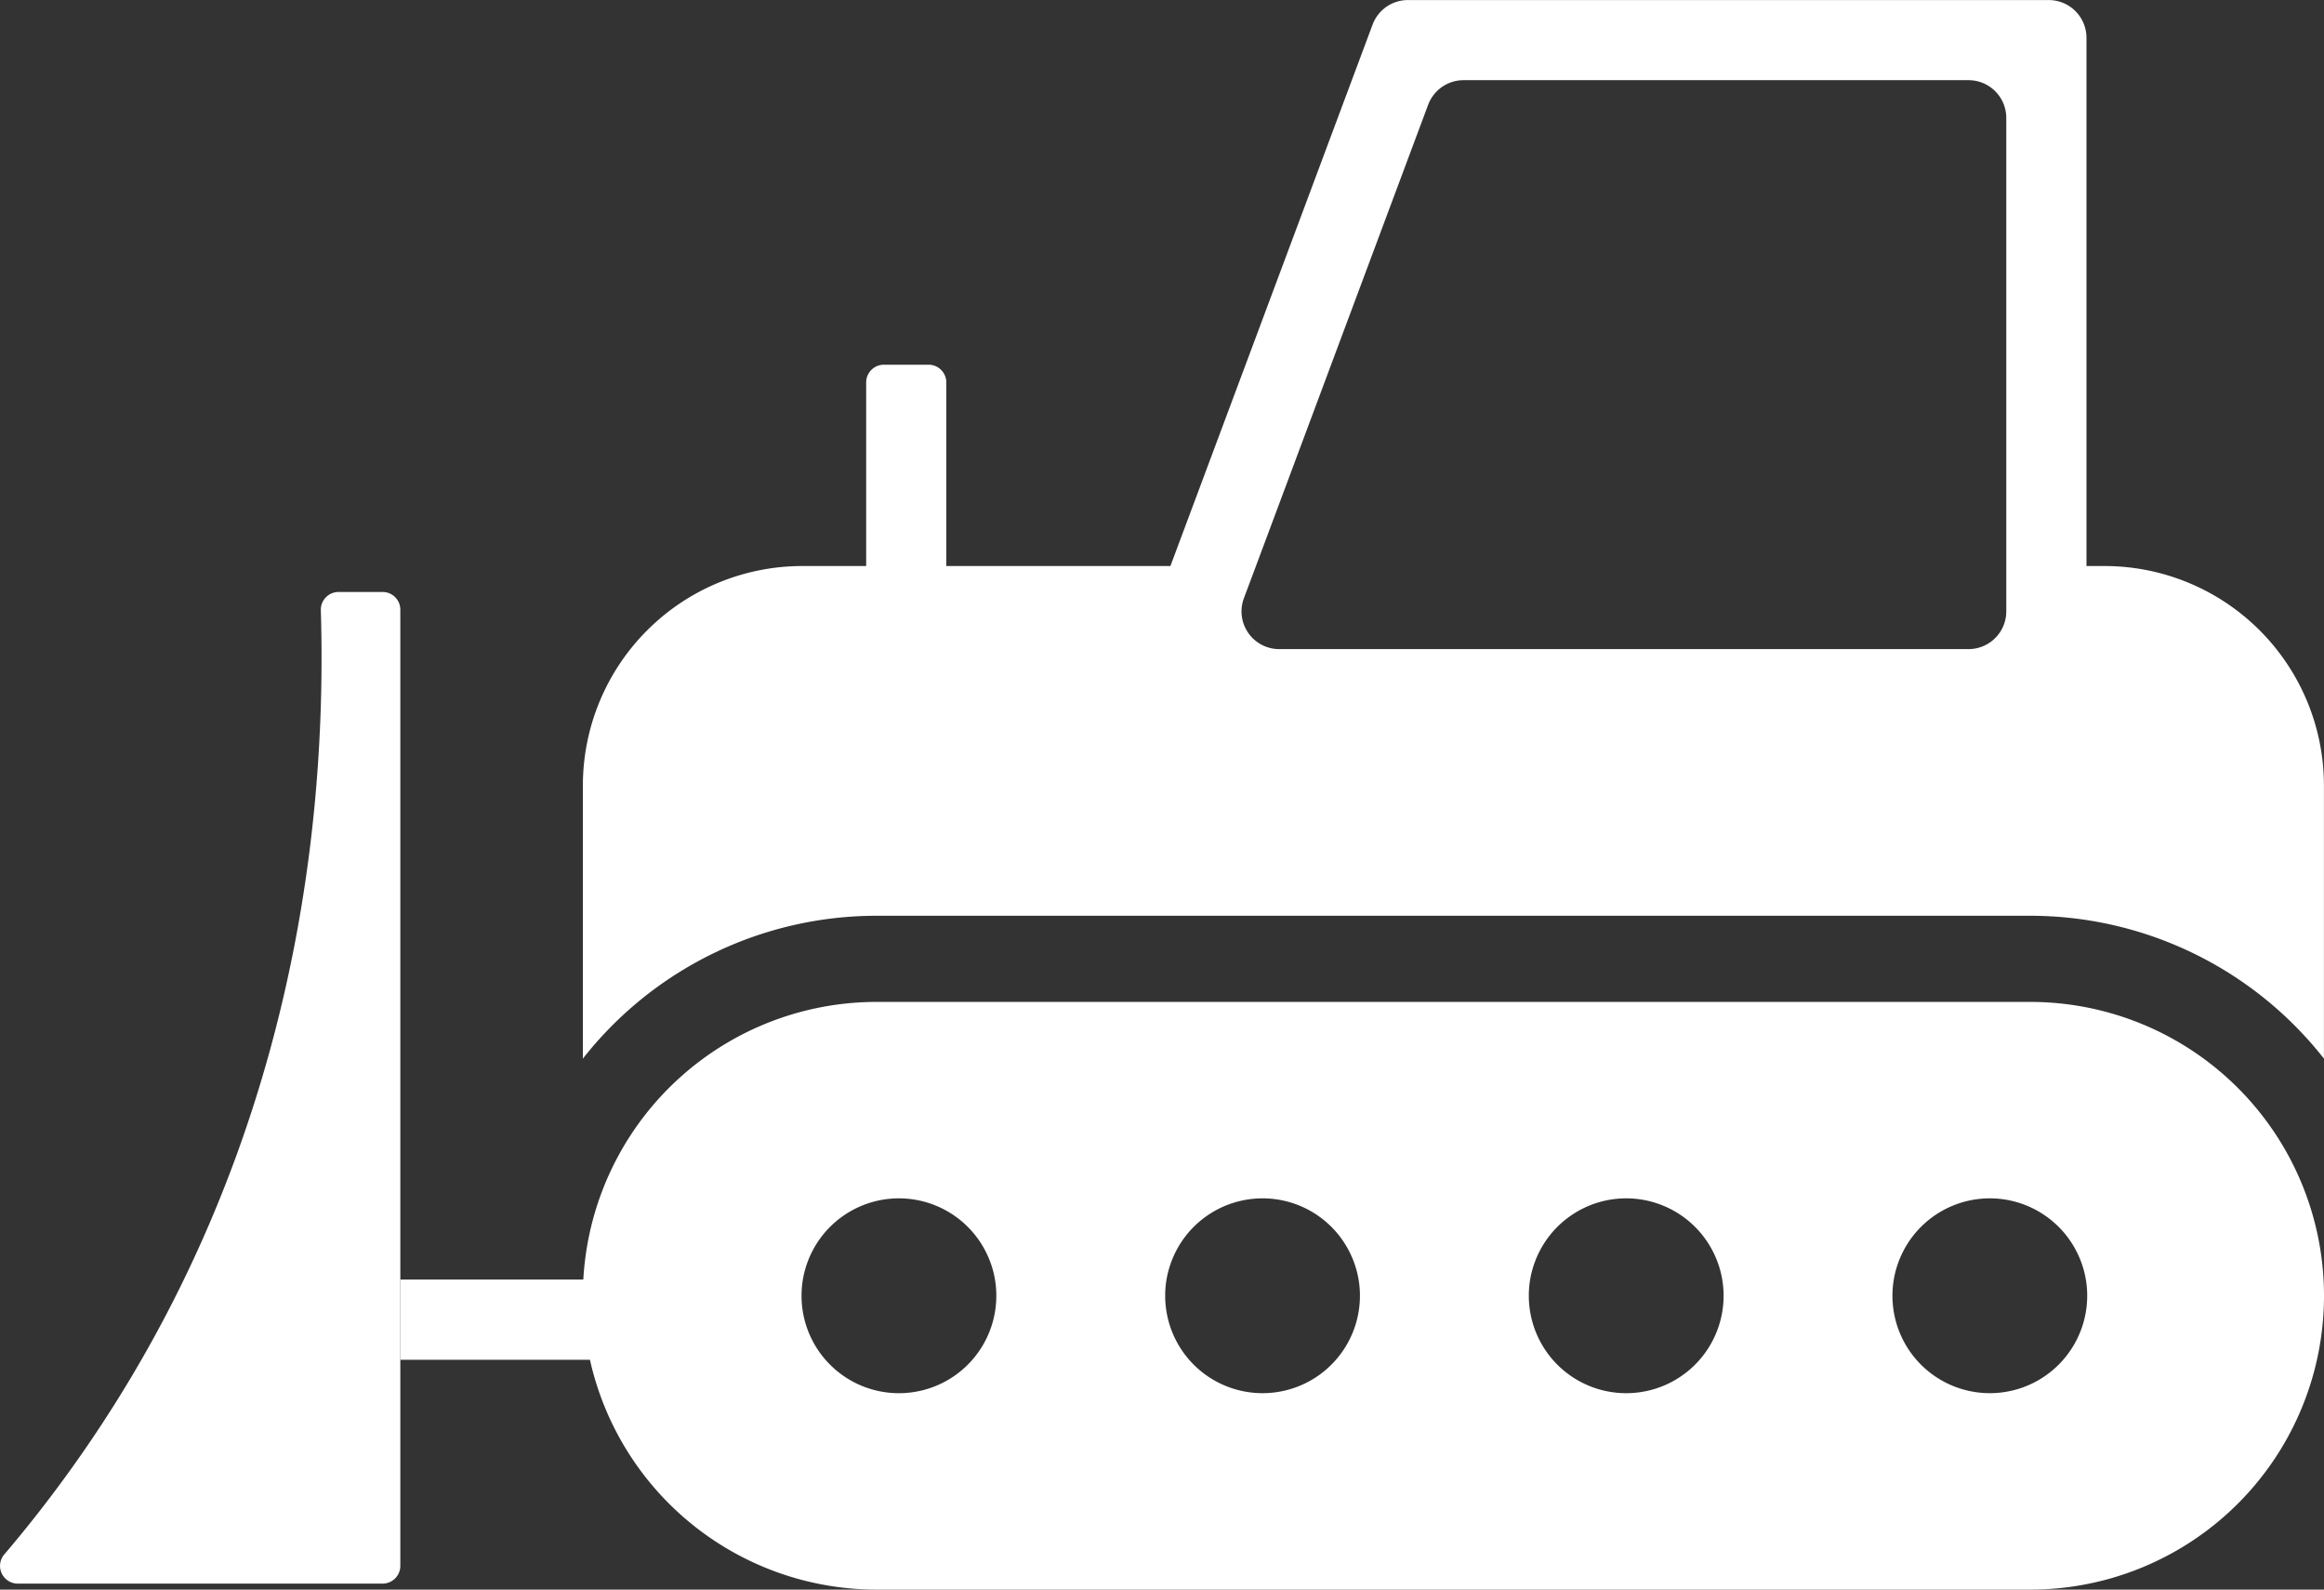 <?xml version="1.0" encoding="UTF-8"?>
<svg xmlns="http://www.w3.org/2000/svg" width="154.181" height="105.434" viewBox="0 0 154.181 105.434">
  <rect x="0" y="0" width="154.181" height="105.434" fill="#333333" stroke="none"/>
  <g id="Dozers" transform="translate(-142 -327.727)">
    <path id="Path_31958" data-name="Path 31958" d="M254.763,334.674a2.506,2.506,0,0,1,2.347-1.629h33.5a2.505,2.505,0,0,1,2.506,2.5v32.735a2.505,2.505,0,0,1-2.506,2.5H244.887a2.5,2.5,0,0,1-2.347-3.382l.8-2.137,11.426-30.6Zm-33.145,17.243h-2.965a1.176,1.176,0,0,0-1.176,1.176V365.27h-4.233a14.561,14.561,0,0,0-14.561,14.561v18.111a24.774,24.774,0,0,1,19.49-9.475H294.7a24.776,24.776,0,0,1,19.49,9.475V379.831A14.561,14.561,0,0,0,299.63,365.27h-1.194V330.231a2.505,2.505,0,0,0-2.507-2.5H253.422a2.5,2.5,0,0,0-2.348,1.629L237.662,365.27H222.794V353.093a1.176,1.176,0,0,0-1.176-1.176Z" transform="translate(-18.013)" fill="#fff"></path>
    <path id="Path_31959" data-name="Path 31959" d="M214.009,438.165a6.46,6.46,0,0,1,6.026,4.132,6.37,6.37,0,0,1,.435,2.33,6.461,6.461,0,1,1-12.923,0,6.384,6.384,0,0,1,.435-2.33,6.46,6.46,0,0,1,6.026-4.132Zm24.126,0a6.456,6.456,0,0,1,6.023,4.132,6.37,6.37,0,0,1,.435,2.33,6.46,6.46,0,1,1-12.92,0,6.37,6.37,0,0,1,.435-2.33,6.457,6.457,0,0,1,6.026-4.132Zm24.123,0a6.46,6.46,0,0,1,6.026,4.132,6.384,6.384,0,0,1,.435,2.33,6.461,6.461,0,1,1-12.922,0,6.369,6.369,0,0,1,.435-2.33,6.46,6.46,0,0,1,6.026-4.132Zm24.123,0a6.46,6.46,0,0,1,6.026,4.132,6.383,6.383,0,0,1,.435,2.33,6.46,6.46,0,1,1-12.92,0,6.383,6.383,0,0,1,.435-2.33,6.457,6.457,0,0,1,6.024-4.132ZM180.928,448.871H193.51a19.491,19.491,0,0,0,19.02,15.245h76.532a19.489,19.489,0,0,0,19.49-19.49,19.04,19.04,0,0,0-.14-2.33,19.494,19.494,0,0,0-19.35-17.16H212.53a19.487,19.487,0,0,0-19.349,17.16q-.077.622-.111,1.257H180.928v5.318Z" transform="translate(-12.371 -30.955)" fill="#fff"></path>
    <path id="Path_31960" data-name="Path 31960" d="M142.283,449.115a1.175,1.175,0,0,0,.9,1.937h24.2a1.176,1.176,0,0,0,1.176-1.176V386.457a1.176,1.176,0,0,0-1.176-1.176h-2.923a1.177,1.177,0,0,0-1.175,1.214c.346,11.572-.938,31.3-12.541,50.8a86.521,86.521,0,0,1-8.459,11.822Z" transform="translate(0 -18.29)" fill="#fff"></path>
  </g>
</svg>
